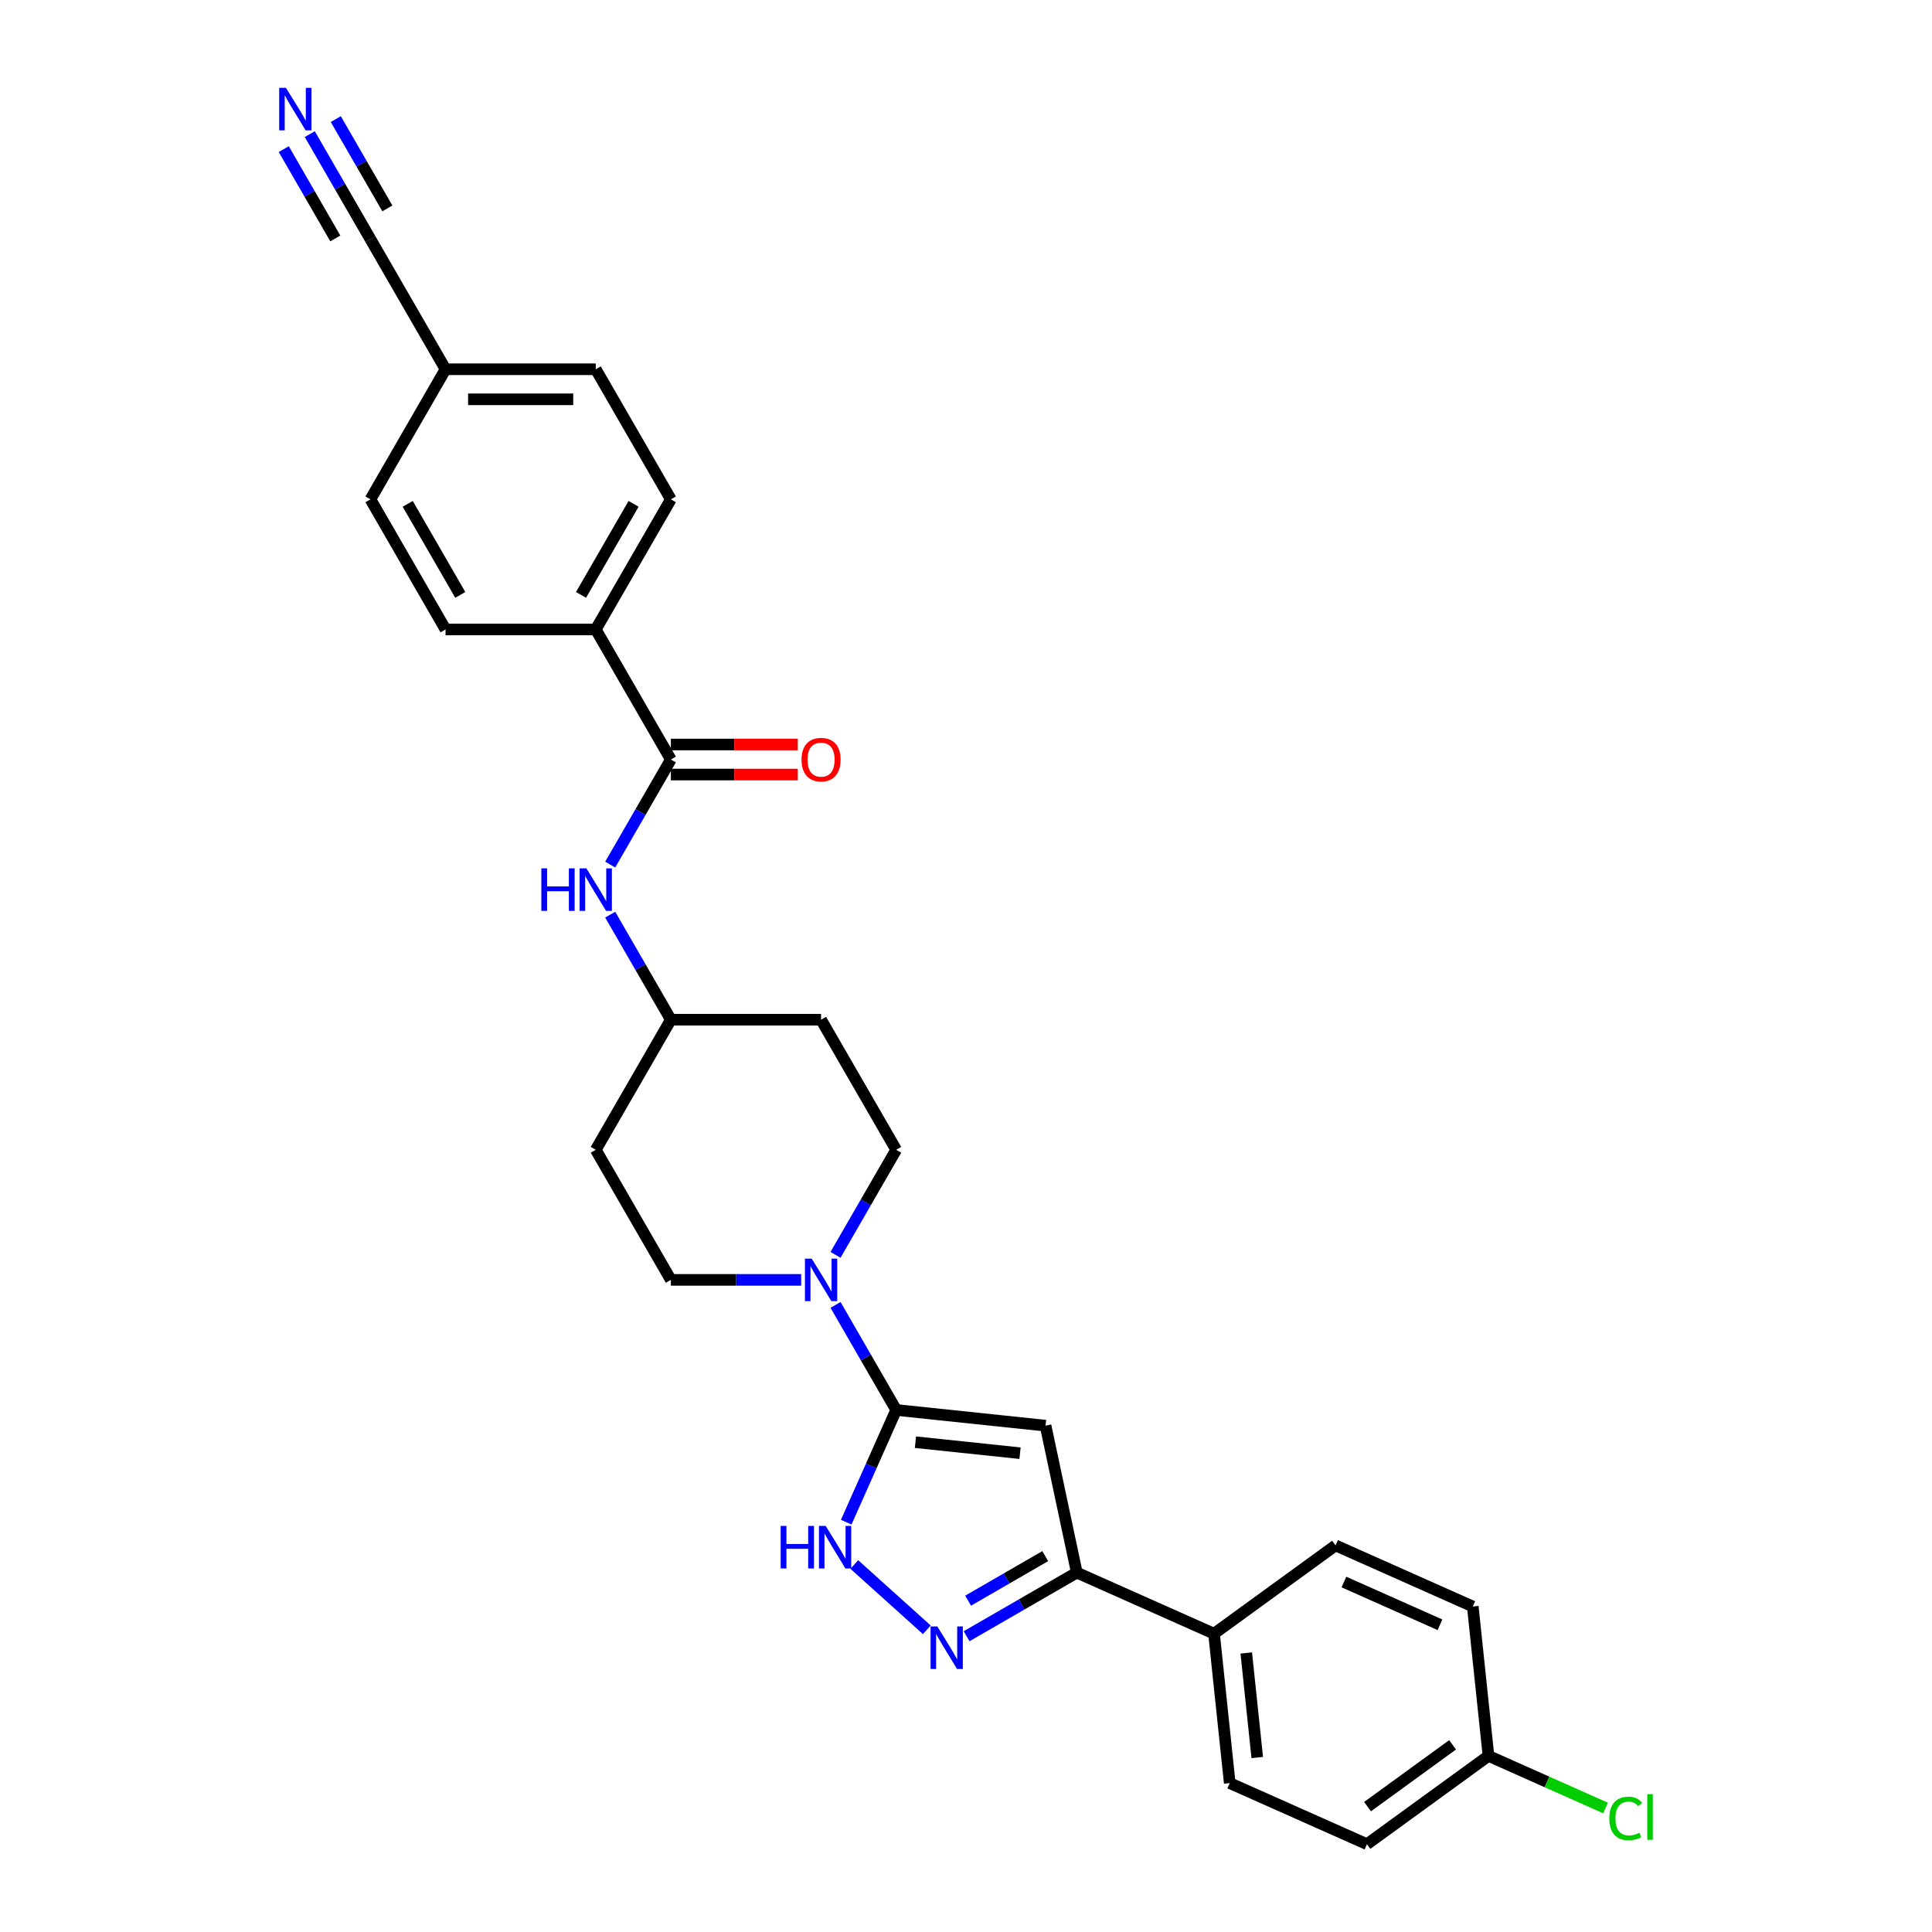 <?xml version='1.0' encoding='iso-8859-1'?>
<svg version='1.1' baseProfile='full'
              xmlns='http://www.w3.org/2000/svg'
                      xmlns:rdkit='http://www.rdkit.org/xml'
                      xmlns:xlink='http://www.w3.org/1999/xlink'
                  xml:space='preserve'
width='1000px' height='1000px' viewBox='0 0 1000 1000'>
<!-- END OF HEADER -->
<rect style='opacity:1.0;fill:#FFFFFF;stroke:none' width='1000' height='1000' x='0' y='0'> </rect>
<path class='bond-0' d='M 463.861,729.796 L 541.185,737.924' style='fill:none;fill-rule:evenodd;stroke:#000000;stroke-width:6px;stroke-linecap:butt;stroke-linejoin:miter;stroke-opacity:1' />
<path class='bond-0' d='M 473.834,746.48 L 527.961,752.169' style='fill:none;fill-rule:evenodd;stroke:#000000;stroke-width:6px;stroke-linecap:butt;stroke-linejoin:miter;stroke-opacity:1' />
<path class='bond-2' d='M 463.861,729.796 L 450.933,758.834' style='fill:none;fill-rule:evenodd;stroke:#000000;stroke-width:6px;stroke-linecap:butt;stroke-linejoin:miter;stroke-opacity:1' />
<path class='bond-2' d='M 450.933,758.834 L 438.005,787.871' style='fill:none;fill-rule:evenodd;stroke:#0000FF;stroke-width:6px;stroke-linecap:butt;stroke-linejoin:miter;stroke-opacity:1' />
<path class='bond-4' d='M 463.861,729.796 L 448.163,702.606' style='fill:none;fill-rule:evenodd;stroke:#000000;stroke-width:6px;stroke-linecap:butt;stroke-linejoin:miter;stroke-opacity:1' />
<path class='bond-4' d='M 448.163,702.606 L 432.465,675.416' style='fill:none;fill-rule:evenodd;stroke:#0000FF;stroke-width:6px;stroke-linecap:butt;stroke-linejoin:miter;stroke-opacity:1' />
<path class='bond-3' d='M 541.185,737.924 L 557.35,813.974' style='fill:none;fill-rule:evenodd;stroke:#000000;stroke-width:6px;stroke-linecap:butt;stroke-linejoin:miter;stroke-opacity:1' />
<path class='bond-1' d='M 479.723,843.58 L 442.185,809.781' style='fill:none;fill-rule:evenodd;stroke:#0000FF;stroke-width:6px;stroke-linecap:butt;stroke-linejoin:miter;stroke-opacity:1' />
<path class='bond-28' d='M 500.311,846.906 L 528.831,830.44' style='fill:none;fill-rule:evenodd;stroke:#0000FF;stroke-width:6px;stroke-linecap:butt;stroke-linejoin:miter;stroke-opacity:1' />
<path class='bond-28' d='M 528.831,830.44 L 557.35,813.974' style='fill:none;fill-rule:evenodd;stroke:#000000;stroke-width:6px;stroke-linecap:butt;stroke-linejoin:miter;stroke-opacity:1' />
<path class='bond-28' d='M 501.092,828.499 L 521.056,816.973' style='fill:none;fill-rule:evenodd;stroke:#0000FF;stroke-width:6px;stroke-linecap:butt;stroke-linejoin:miter;stroke-opacity:1' />
<path class='bond-28' d='M 521.056,816.973 L 541.019,805.447' style='fill:none;fill-rule:evenodd;stroke:#000000;stroke-width:6px;stroke-linecap:butt;stroke-linejoin:miter;stroke-opacity:1' />
<path class='bond-10' d='M 557.35,813.974 L 628.378,845.598' style='fill:none;fill-rule:evenodd;stroke:#000000;stroke-width:6px;stroke-linecap:butt;stroke-linejoin:miter;stroke-opacity:1' />
<path class='bond-11' d='M 432.465,649.51 L 448.163,622.32' style='fill:none;fill-rule:evenodd;stroke:#0000FF;stroke-width:6px;stroke-linecap:butt;stroke-linejoin:miter;stroke-opacity:1' />
<path class='bond-11' d='M 448.163,622.32 L 463.861,595.13' style='fill:none;fill-rule:evenodd;stroke:#000000;stroke-width:6px;stroke-linecap:butt;stroke-linejoin:miter;stroke-opacity:1' />
<path class='bond-12' d='M 414.692,662.463 L 380.965,662.463' style='fill:none;fill-rule:evenodd;stroke:#0000FF;stroke-width:6px;stroke-linecap:butt;stroke-linejoin:miter;stroke-opacity:1' />
<path class='bond-12' d='M 380.965,662.463 L 347.237,662.463' style='fill:none;fill-rule:evenodd;stroke:#000000;stroke-width:6px;stroke-linecap:butt;stroke-linejoin:miter;stroke-opacity:1' />
<path class='bond-5' d='M 347.237,393.13 L 331.538,420.32' style='fill:none;fill-rule:evenodd;stroke:#000000;stroke-width:6px;stroke-linecap:butt;stroke-linejoin:miter;stroke-opacity:1' />
<path class='bond-5' d='M 331.538,420.32 L 315.84,447.51' style='fill:none;fill-rule:evenodd;stroke:#0000FF;stroke-width:6px;stroke-linecap:butt;stroke-linejoin:miter;stroke-opacity:1' />
<path class='bond-9' d='M 347.237,393.13 L 308.362,325.797' style='fill:none;fill-rule:evenodd;stroke:#000000;stroke-width:6px;stroke-linecap:butt;stroke-linejoin:miter;stroke-opacity:1' />
<path class='bond-13' d='M 347.237,400.905 L 380.086,400.905' style='fill:none;fill-rule:evenodd;stroke:#000000;stroke-width:6px;stroke-linecap:butt;stroke-linejoin:miter;stroke-opacity:1' />
<path class='bond-13' d='M 380.086,400.905 L 412.935,400.905' style='fill:none;fill-rule:evenodd;stroke:#FF0000;stroke-width:6px;stroke-linecap:butt;stroke-linejoin:miter;stroke-opacity:1' />
<path class='bond-13' d='M 347.237,385.355 L 380.086,385.355' style='fill:none;fill-rule:evenodd;stroke:#000000;stroke-width:6px;stroke-linecap:butt;stroke-linejoin:miter;stroke-opacity:1' />
<path class='bond-13' d='M 380.086,385.355 L 412.935,385.355' style='fill:none;fill-rule:evenodd;stroke:#FF0000;stroke-width:6px;stroke-linecap:butt;stroke-linejoin:miter;stroke-opacity:1' />
<path class='bond-6' d='M 160.341,69.417 L 176.039,96.607' style='fill:none;fill-rule:evenodd;stroke:#0000FF;stroke-width:6px;stroke-linecap:butt;stroke-linejoin:miter;stroke-opacity:1' />
<path class='bond-6' d='M 176.039,96.607 L 191.737,123.797' style='fill:none;fill-rule:evenodd;stroke:#000000;stroke-width:6px;stroke-linecap:butt;stroke-linejoin:miter;stroke-opacity:1' />
<path class='bond-6' d='M 146.874,77.192 L 160.218,100.304' style='fill:none;fill-rule:evenodd;stroke:#0000FF;stroke-width:6px;stroke-linecap:butt;stroke-linejoin:miter;stroke-opacity:1' />
<path class='bond-6' d='M 160.218,100.304 L 173.561,123.415' style='fill:none;fill-rule:evenodd;stroke:#000000;stroke-width:6px;stroke-linecap:butt;stroke-linejoin:miter;stroke-opacity:1' />
<path class='bond-6' d='M 173.807,61.642 L 187.151,84.754' style='fill:none;fill-rule:evenodd;stroke:#0000FF;stroke-width:6px;stroke-linecap:butt;stroke-linejoin:miter;stroke-opacity:1' />
<path class='bond-6' d='M 187.151,84.754 L 200.494,107.865' style='fill:none;fill-rule:evenodd;stroke:#000000;stroke-width:6px;stroke-linecap:butt;stroke-linejoin:miter;stroke-opacity:1' />
<path class='bond-7' d='M 315.84,473.417 L 331.538,500.607' style='fill:none;fill-rule:evenodd;stroke:#0000FF;stroke-width:6px;stroke-linecap:butt;stroke-linejoin:miter;stroke-opacity:1' />
<path class='bond-7' d='M 331.538,500.607 L 347.237,527.797' style='fill:none;fill-rule:evenodd;stroke:#000000;stroke-width:6px;stroke-linecap:butt;stroke-linejoin:miter;stroke-opacity:1' />
<path class='bond-8' d='M 191.737,123.797 L 230.612,191.13' style='fill:none;fill-rule:evenodd;stroke:#000000;stroke-width:6px;stroke-linecap:butt;stroke-linejoin:miter;stroke-opacity:1' />
<path class='bond-17' d='M 308.362,325.797 L 347.237,258.464' style='fill:none;fill-rule:evenodd;stroke:#000000;stroke-width:6px;stroke-linecap:butt;stroke-linejoin:miter;stroke-opacity:1' />
<path class='bond-17' d='M 300.726,307.922 L 327.939,260.789' style='fill:none;fill-rule:evenodd;stroke:#000000;stroke-width:6px;stroke-linecap:butt;stroke-linejoin:miter;stroke-opacity:1' />
<path class='bond-18' d='M 308.362,325.797 L 230.612,325.797' style='fill:none;fill-rule:evenodd;stroke:#000000;stroke-width:6px;stroke-linecap:butt;stroke-linejoin:miter;stroke-opacity:1' />
<path class='bond-19' d='M 628.378,845.598 L 636.505,922.922' style='fill:none;fill-rule:evenodd;stroke:#000000;stroke-width:6px;stroke-linecap:butt;stroke-linejoin:miter;stroke-opacity:1' />
<path class='bond-19' d='M 645.062,855.571 L 650.751,909.698' style='fill:none;fill-rule:evenodd;stroke:#000000;stroke-width:6px;stroke-linecap:butt;stroke-linejoin:miter;stroke-opacity:1' />
<path class='bond-20' d='M 628.378,845.598 L 691.279,799.898' style='fill:none;fill-rule:evenodd;stroke:#000000;stroke-width:6px;stroke-linecap:butt;stroke-linejoin:miter;stroke-opacity:1' />
<path class='bond-15' d='M 463.861,595.13 L 424.986,527.797' style='fill:none;fill-rule:evenodd;stroke:#000000;stroke-width:6px;stroke-linecap:butt;stroke-linejoin:miter;stroke-opacity:1' />
<path class='bond-16' d='M 347.237,662.463 L 308.362,595.13' style='fill:none;fill-rule:evenodd;stroke:#000000;stroke-width:6px;stroke-linecap:butt;stroke-linejoin:miter;stroke-opacity:1' />
<path class='bond-14' d='M 347.237,527.797 L 308.362,595.13' style='fill:none;fill-rule:evenodd;stroke:#000000;stroke-width:6px;stroke-linecap:butt;stroke-linejoin:miter;stroke-opacity:1' />
<path class='bond-29' d='M 347.237,527.797 L 424.986,527.797' style='fill:none;fill-rule:evenodd;stroke:#000000;stroke-width:6px;stroke-linecap:butt;stroke-linejoin:miter;stroke-opacity:1' />
<path class='bond-23' d='M 347.237,258.464 L 308.362,191.13' style='fill:none;fill-rule:evenodd;stroke:#000000;stroke-width:6px;stroke-linecap:butt;stroke-linejoin:miter;stroke-opacity:1' />
<path class='bond-24' d='M 230.612,325.797 L 191.737,258.464' style='fill:none;fill-rule:evenodd;stroke:#000000;stroke-width:6px;stroke-linecap:butt;stroke-linejoin:miter;stroke-opacity:1' />
<path class='bond-24' d='M 238.247,307.922 L 211.035,260.789' style='fill:none;fill-rule:evenodd;stroke:#000000;stroke-width:6px;stroke-linecap:butt;stroke-linejoin:miter;stroke-opacity:1' />
<path class='bond-25' d='M 636.505,922.922 L 707.533,954.545' style='fill:none;fill-rule:evenodd;stroke:#000000;stroke-width:6px;stroke-linecap:butt;stroke-linejoin:miter;stroke-opacity:1' />
<path class='bond-26' d='M 691.279,799.898 L 762.307,831.521' style='fill:none;fill-rule:evenodd;stroke:#000000;stroke-width:6px;stroke-linecap:butt;stroke-linejoin:miter;stroke-opacity:1' />
<path class='bond-26' d='M 695.608,818.847 L 745.328,840.984' style='fill:none;fill-rule:evenodd;stroke:#000000;stroke-width:6px;stroke-linecap:butt;stroke-linejoin:miter;stroke-opacity:1' />
<path class='bond-21' d='M 230.612,191.13 L 191.737,258.464' style='fill:none;fill-rule:evenodd;stroke:#000000;stroke-width:6px;stroke-linecap:butt;stroke-linejoin:miter;stroke-opacity:1' />
<path class='bond-31' d='M 230.612,191.13 L 308.362,191.13' style='fill:none;fill-rule:evenodd;stroke:#000000;stroke-width:6px;stroke-linecap:butt;stroke-linejoin:miter;stroke-opacity:1' />
<path class='bond-31' d='M 242.275,206.68 L 296.699,206.68' style='fill:none;fill-rule:evenodd;stroke:#000000;stroke-width:6px;stroke-linecap:butt;stroke-linejoin:miter;stroke-opacity:1' />
<path class='bond-22' d='M 770.434,908.845 L 762.307,831.521' style='fill:none;fill-rule:evenodd;stroke:#000000;stroke-width:6px;stroke-linecap:butt;stroke-linejoin:miter;stroke-opacity:1' />
<path class='bond-27' d='M 770.434,908.845 L 800.731,922.334' style='fill:none;fill-rule:evenodd;stroke:#000000;stroke-width:6px;stroke-linecap:butt;stroke-linejoin:miter;stroke-opacity:1' />
<path class='bond-27' d='M 800.731,922.334 L 831.028,935.823' style='fill:none;fill-rule:evenodd;stroke:#00CC00;stroke-width:6px;stroke-linecap:butt;stroke-linejoin:miter;stroke-opacity:1' />
<path class='bond-30' d='M 770.434,908.845 L 707.533,954.545' style='fill:none;fill-rule:evenodd;stroke:#000000;stroke-width:6px;stroke-linecap:butt;stroke-linejoin:miter;stroke-opacity:1' />
<path class='bond-30' d='M 751.859,903.12 L 707.828,935.11' style='fill:none;fill-rule:evenodd;stroke:#000000;stroke-width:6px;stroke-linecap:butt;stroke-linejoin:miter;stroke-opacity:1' />
<path  class='atom-2' d='M 485.15 841.84
L 492.365 853.502
Q 493.08 854.653, 494.231 856.737
Q 495.382 858.82, 495.444 858.945
L 495.444 841.84
L 498.367 841.84
L 498.367 863.859
L 495.351 863.859
L 487.607 851.108
Q 486.705 849.615, 485.741 847.904
Q 484.808 846.194, 484.528 845.665
L 484.528 863.859
L 481.667 863.859
L 481.667 841.84
L 485.15 841.84
' fill='#0000FF'/>
<path  class='atom-3' d='M 404.077 789.815
L 407.062 789.815
L 407.062 799.176
L 418.32 799.176
L 418.32 789.815
L 421.306 789.815
L 421.306 811.834
L 418.32 811.834
L 418.32 801.664
L 407.062 801.664
L 407.062 811.834
L 404.077 811.834
L 404.077 789.815
' fill='#0000FF'/>
<path  class='atom-3' d='M 427.371 789.815
L 434.586 801.478
Q 435.301 802.628, 436.452 804.712
Q 437.602 806.796, 437.665 806.92
L 437.665 789.815
L 440.588 789.815
L 440.588 811.834
L 437.571 811.834
L 429.827 799.083
Q 428.926 797.59, 427.961 795.88
Q 427.028 794.169, 426.749 793.64
L 426.749 811.834
L 423.887 811.834
L 423.887 789.815
L 427.371 789.815
' fill='#0000FF'/>
<path  class='atom-5' d='M 420.119 651.454
L 427.334 663.116
Q 428.05 664.267, 429.2 666.351
Q 430.351 668.434, 430.413 668.559
L 430.413 651.454
L 433.337 651.454
L 433.337 673.473
L 430.32 673.473
L 422.576 660.722
Q 421.674 659.229, 420.71 657.518
Q 419.777 655.808, 419.497 655.279
L 419.497 673.473
L 416.636 673.473
L 416.636 651.454
L 420.119 651.454
' fill='#0000FF'/>
<path  class='atom-7' d='M 147.995 45.455
L 155.21 57.117
Q 155.926 58.268, 157.076 60.351
Q 158.227 62.435, 158.289 62.559
L 158.289 45.455
L 161.213 45.455
L 161.213 67.473
L 158.196 67.473
L 150.452 54.722
Q 149.55 53.23, 148.586 51.519
Q 147.653 49.809, 147.373 49.28
L 147.373 67.473
L 144.512 67.473
L 144.512 45.455
L 147.995 45.455
' fill='#0000FF'/>
<path  class='atom-8' d='M 280.201 449.454
L 283.186 449.454
L 283.186 458.815
L 294.445 458.815
L 294.445 449.454
L 297.43 449.454
L 297.43 471.473
L 294.445 471.473
L 294.445 461.303
L 283.186 461.303
L 283.186 471.473
L 280.201 471.473
L 280.201 449.454
' fill='#0000FF'/>
<path  class='atom-8' d='M 303.495 449.454
L 310.71 461.117
Q 311.425 462.267, 312.576 464.351
Q 313.727 466.435, 313.789 466.559
L 313.789 449.454
L 316.712 449.454
L 316.712 471.473
L 313.695 471.473
L 305.952 458.722
Q 305.05 457.229, 304.086 455.519
Q 303.153 453.808, 302.873 453.279
L 302.873 471.473
L 300.011 471.473
L 300.011 449.454
L 303.495 449.454
' fill='#0000FF'/>
<path  class='atom-14' d='M 414.879 393.192
Q 414.879 387.905, 417.491 384.951
Q 420.104 381.996, 424.986 381.996
Q 429.869 381.996, 432.482 384.951
Q 435.094 387.905, 435.094 393.192
Q 435.094 398.542, 432.45 401.589
Q 429.807 404.606, 424.986 404.606
Q 420.135 404.606, 417.491 401.589
Q 414.879 398.573, 414.879 393.192
M 424.986 402.118
Q 428.345 402.118, 430.149 399.879
Q 431.984 397.609, 431.984 393.192
Q 431.984 388.87, 430.149 386.693
Q 428.345 384.484, 424.986 384.484
Q 421.628 384.484, 419.793 386.661
Q 417.989 388.838, 417.989 393.192
Q 417.989 397.64, 419.793 399.879
Q 421.628 402.118, 424.986 402.118
' fill='#FF0000'/>
<path  class='atom-28' d='M 832.972 941.231
Q 832.972 935.757, 835.522 932.896
Q 838.103 930.004, 842.986 930.004
Q 847.526 930.004, 849.952 933.207
L 847.9 934.887
Q 846.127 932.554, 842.986 932.554
Q 839.658 932.554, 837.885 934.793
Q 836.144 937.001, 836.144 941.231
Q 836.144 945.585, 837.948 947.824
Q 839.783 950.063, 843.328 950.063
Q 845.754 950.063, 848.584 948.602
L 849.455 950.934
Q 848.304 951.68, 846.562 952.116
Q 844.821 952.551, 842.893 952.551
Q 838.103 952.551, 835.522 949.628
Q 832.972 946.705, 832.972 941.231
' fill='#00CC00'/>
<path  class='atom-28' d='M 852.627 928.667
L 855.488 928.667
L 855.488 952.271
L 852.627 952.271
L 852.627 928.667
' fill='#00CC00'/>
</svg>

